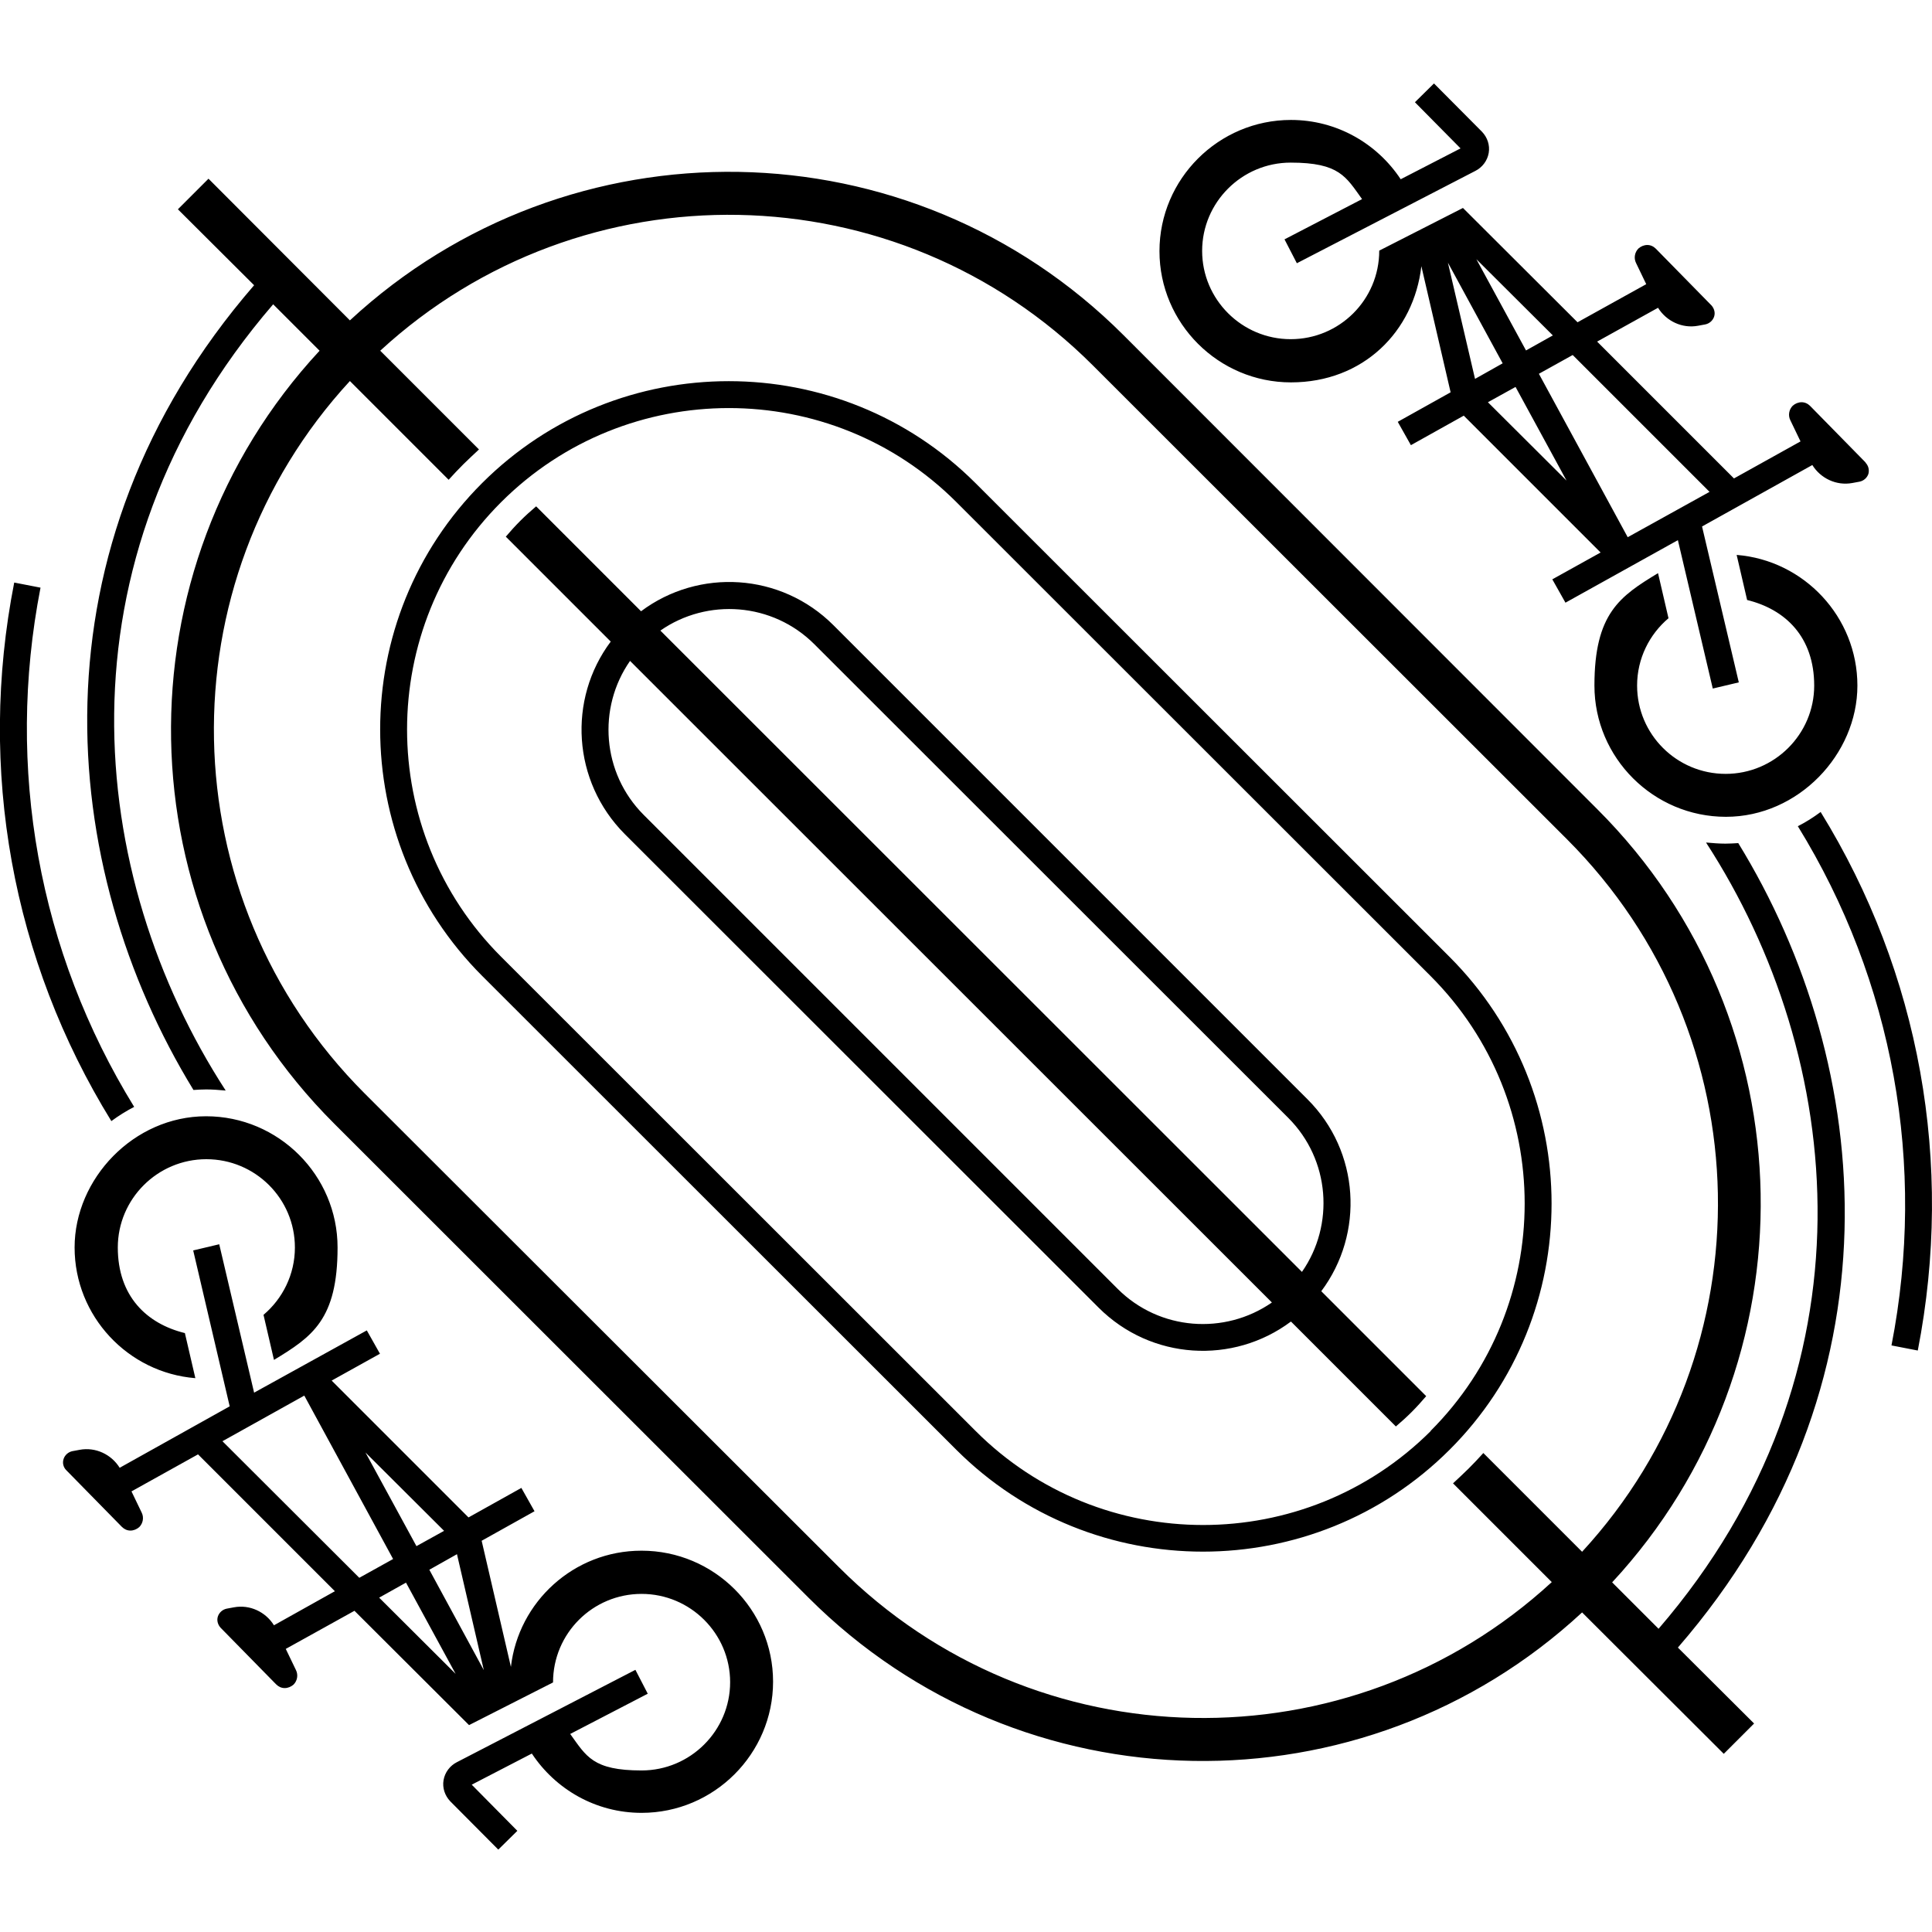 <svg xmlns="http://www.w3.org/2000/svg" xmlns:xlink="http://www.w3.org/1999/xlink" id="Layer_1" data-name="Layer 1" version="1.1" viewBox="0 0 720 720"><defs><style> .cls-1 { clip-path: url(#clippath); } .cls-2 { fill: none; } .cls-2, .cls-3 { stroke-width: 0px; } .cls-3 { fill: #000; } </style><clipPath id="clippath"><rect class="cls-2" width="720" height="720"></rect></clipPath></defs><g class="cls-1"><path class="cls-3" d="M695.3,172.4l-20.7-21.1c-.9-.9-2-1.4-3.2-1.4h0c-1.2,0-2.4.5-3.3,1.3-1.4,1.4-1.8,3.6-.9,5.4l3.8,7.9-24.8,13.8-51-51,22.7-12.6c3.1,5,9,7.8,14.9,6.7l2.7-.5c1.5-.3,2.8-1.4,3.3-2.9s0-3.1-1-4.2l-20.7-21.1c-.9-.9-2-1.4-3.2-1.4h0c-1.2,0-2.4.5-3.3,1.3-1.4,1.4-1.8,3.6-.9,5.4l3.8,7.9-25.6,14.2-42.7-42.6-31.2,15.9h0c0,18.3-14.8,33-33,33s-33-14.8-33-32.9,14.8-32.9,33-32.9,20.6,5.3,26.6,13.6l-28.9,15,4.6,8.9,66.5-34.4c2.6-1.3,4.5-3.8,5-6.7s-.5-5.8-2.5-7.9l-17.9-18-7.1,7,17,17.2-22.3,11.5c-8.8-13.3-23.8-22.1-40.9-22.1-27,0-49,22-49,48.9s22,48.9,49,48.9,45.8-19,48.6-43.3l10.9,47-19.7,11,4.9,8.7,19.7-11,51,51-18,10,4.9,8.7,41.9-23.3,13,55.3,9.7-2.3h0l-13.7-58.1,41.1-22.9c3.1,5,9,7.8,14.9,6.7l2.7-.5c1.5-.3,2.8-1.4,3.3-2.9.4-1.5,0-3.1-1.1-4.2ZM578.7,125l-10,5.6-18.5-34,28.5,28.4ZM539.6,97.9l20.4,37.5-10.3,5.8-10.1-43.3ZM554.5,149.9l10.3-5.7,19,34.9-29.3-29.2ZM606.6,200.2l-33.1-60.9,12.6-7,51,51-30.5,16.9ZM610.1,255.5c0,18.2,14.8,32.9,33,32.9s33-14.8,33-32.9-10.7-28.4-25-31.9l-3.9-16.8c25.1,2,45,23.1,45,48.7s-22,48.9-49,48.9-49-22-49-48.9,9.5-33.3,23.7-41.9l3.9,16.8c-7.1,6-11.7,15-11.7,25.1ZM41.5,417.8C4.5,357.8-8.4,286.8,5.3,217.1l9.8,1.9c-13.1,67.2-.7,135.7,34.9,193.5-2.9,1.5-5.8,3.3-8.5,5.3ZM109.9,464.9c0-18.2-14.8-32.9-33-32.9s-33,14.8-33,32.9,10.7,28.4,25,31.9l3.9,16.8c-25.1-2-45-23.1-45-48.7s22-48.9,49-48.9,49,22,49,48.9-9.5,33.3-23.7,41.9l-3.9-16.8c7.1-6,11.7-15,11.7-25.1ZM714.7,503.3l-9.8-1.9c13.1-67.2.7-135.7-34.9-193.5,3-1.5,5.8-3.3,8.5-5.3,37,60,49.8,131,36.2,200.7ZM239,577.9c-25.1,0-45.8,19-48.6,43.3l-10.9-47,19.7-11-4.9-8.7-19.7,11-51-51,18-10-4.9-8.7-42,23.2-13-55.3-9.7,2.3h0l13.6,58.1-41,22.9c-3.1-5-9-7.8-14.9-6.7l-2.7.5c-1.5.3-2.8,1.4-3.3,2.9s-.1,3.1,1,4.2l20.7,21.1c.9.9,2,1.4,3.2,1.4h0c1.2,0,2.4-.5,3.3-1.3,1.4-1.4,1.8-3.6.9-5.4l-3.8-7.9,24.8-13.8,51,51-22.7,12.7c-3.1-5-9-7.8-14.9-6.7l-2.7.5c-1.5.3-2.8,1.4-3.3,2.9s0,3.1,1,4.2l20.7,21.1c.9.9,2,1.4,3.2,1.4h0c1.2,0,2.4-.5,3.3-1.3,1.4-1.4,1.8-3.6.9-5.4l-3.8-7.9,25.6-14.2,42.7,42.6,31.3-15.9h0c0-18.3,14.8-33,33-33s33,14.8,33,32.9-14.8,32.9-33,32.9-20.6-5.3-26.6-13.6l28.9-15-4.6-8.9-66.5,34.4c-2.6,1.3-4.5,3.8-5,6.7s.5,5.8,2.5,7.9l17.9,18,7.1-7-17-17.2,22.4-11.6c8.8,13.3,23.8,22.1,40.9,22.1,27,0,49-22,49-48.9s-22-48.8-49-48.8ZM165.5,570.5l-10.3,5.7-19-34.9,29.3,29.2ZM82.9,537.1l30.5-17,33.1,60.9-12.6,7-51-50.9ZM141.3,595.4l10-5.6,18.5,34-28.5-28.4ZM160,585l10.3-5.8,10,43.2-20.3-37.4ZM363.5,180c-50.7-50.6-133.1-50.6-183.8,0s-50.7,133,0,183.7l176.7,176.6c50.7,50.6,133.1,50.6,183.8,0,50.7-50.6,50.7-133,0-183.7l-176.7-176.6ZM533.2,533.3c-46.8,46.7-122.9,46.7-169.6,0l-176.8-176.7c-46.8-46.7-46.8-122.8,0-169.5s122.9-46.7,169.6,0l176.7,176.6c46.8,46.8,46.8,122.8,0,169.6ZM647.8,314.2c-1.6.1-3.2.2-4.8.2-2.4,0-4.7-.2-7-.4h-.2c51.8,79.8,64.9,197.1-17.7,293l-17.3-17.3c75.6-81.5,73.8-208.9-5.5-288.1l-176.6-176.7c-79.3-79.3-206.7-81.1-288.3-5.5l-52.7-52.8-11.4,11.4,28.4,28.3C10.1,204,21.2,323.1,72.1,406.2c1.6-.1,3.2-.2,4.8-.2,2.4,0,4.7.2,7,.4h.2c-51.8-79.8-64.9-197.1,17.7-293l17.3,17.3c-75.6,81.5-73.8,208.9,5.5,288.1l176.7,176.6c79.3,79.3,206.7,81.1,288.3,5.5l52.8,52.7,11.3-11.3-28.4-28.3c84.6-97.6,73.5-216.8,22.5-299.8ZM589.6,578.3l-36.8-36.8c-1.8,2-3.6,3.9-5.5,5.8-1.9,1.9-3.9,3.7-5.8,5.5l36.8,36.8c-75.3,69.3-192.6,67.5-265.6-5.5l-176.8-176.6c-73-73-74.9-190.2-5.5-265.5l36.8,36.8c1.8-2,3.6-3.9,5.5-5.8,1.9-1.9,3.9-3.7,5.8-5.5l-36.8-36.8c75.3-69.3,192.6-67.5,265.6,5.5l176.7,176.6c73.1,73.1,74.9,190.3,5.6,265.5ZM487.2,409.6l-176.6-176.6c-19.6-19.6-50.2-21.3-71.7-5.2l-39.1-39.1c-2,1.7-4,3.5-5.9,5.4s-3.7,3.9-5.4,5.9l39.1,39.1c-16.1,21.5-14.3,52.1,5.2,71.7l176.6,176.5c19.6,19.6,50.2,21.3,71.7,5.2l39.1,39.1c2-1.7,4-3.5,5.9-5.4s3.7-3.9,5.4-5.9l-39.1-39.1c16.1-21.5,14.4-52.1-5.2-71.6ZM303.5,240.1l176.6,176.5c15.6,15.6,17.3,39.9,5.1,57.4l-239.1-239c17.5-12.2,41.8-10.5,57.4,5.1ZM416.5,480.3l-176.6-176.6c-15.6-15.6-17.3-39.9-5.1-57.4l239.2,239.1c-17.6,12.2-41.9,10.5-57.5-5.1Z"></path></g></svg>